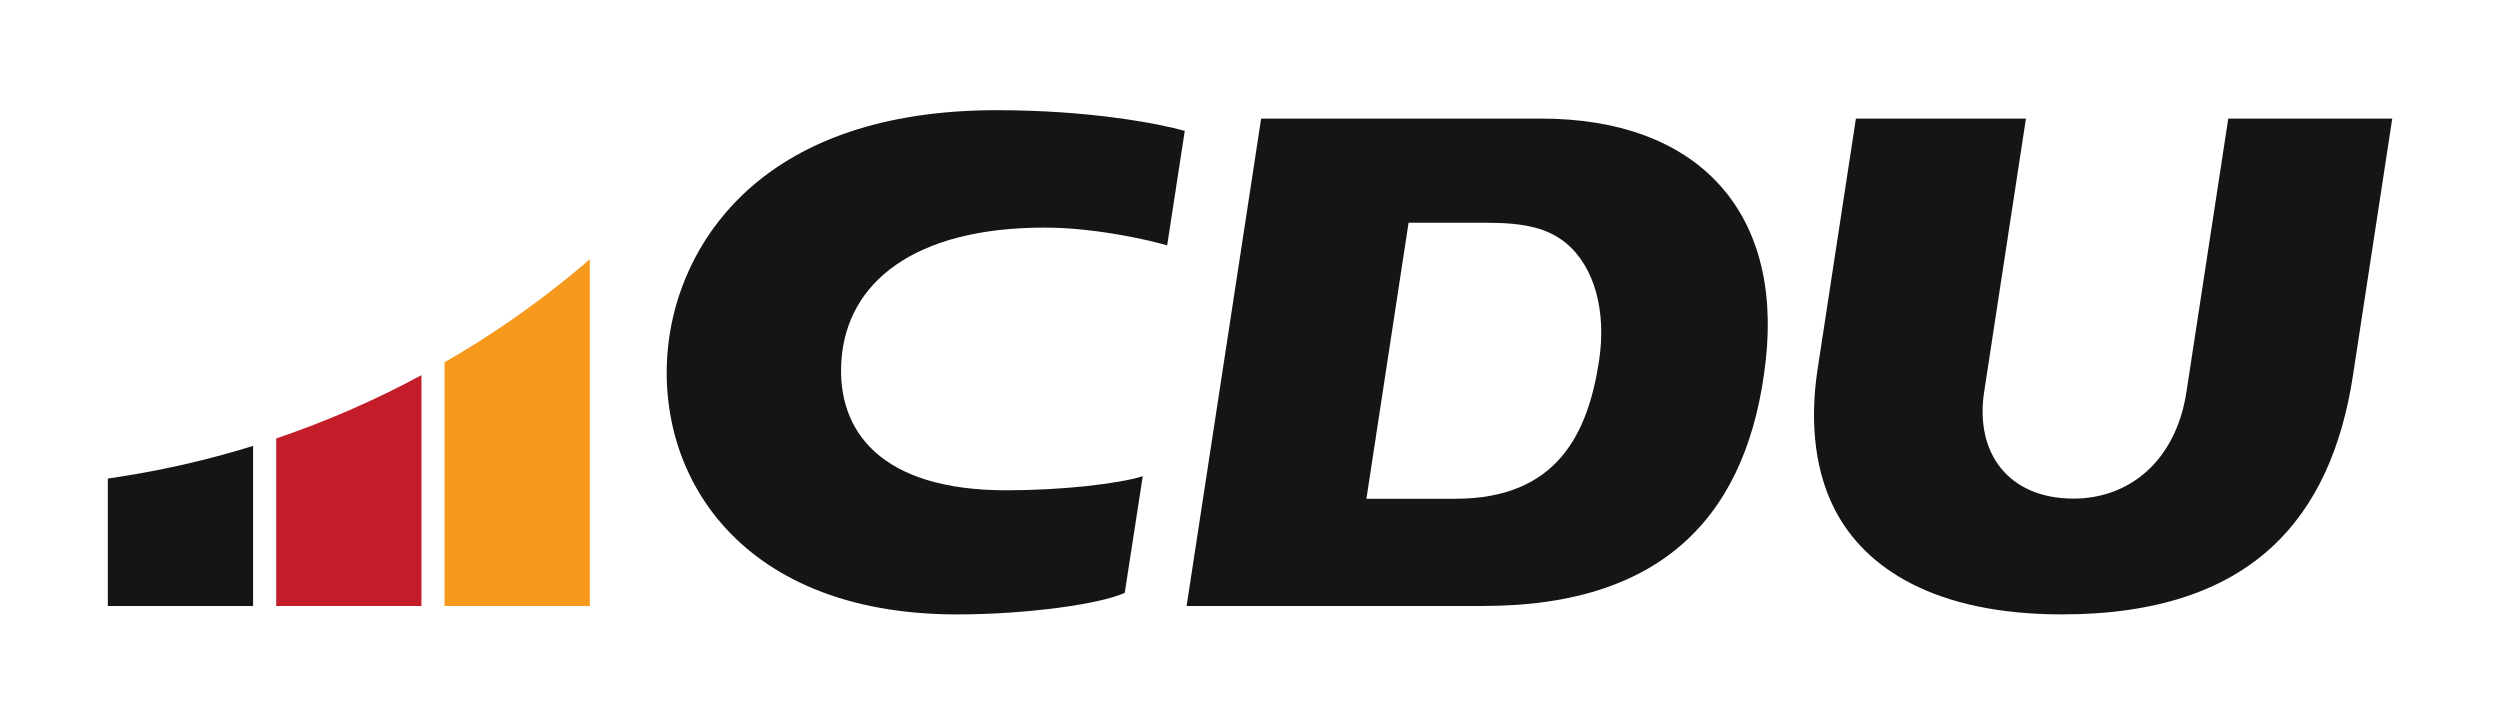 <svg width="128" height="37" viewBox="0 0 128 37" fill="none" xmlns="http://www.w3.org/2000/svg">
<path d="M0 36.952H128V0.15H0V36.952Z" fill=""/>
<path d="M30.199 13.275V31.027H22.76V18.55C23.752 17.978 24.723 17.373 25.67 16.732C25.828 16.626 25.985 16.518 26.142 16.411C26.299 16.302 26.455 16.193 26.609 16.083C26.725 16 26.843 15.916 26.957 15.833C27.32 15.573 27.68 15.305 28.034 15.033C28.15 14.943 28.266 14.854 28.381 14.764C28.407 14.745 28.433 14.724 28.458 14.703C28.601 14.592 28.743 14.479 28.884 14.367C29.009 14.267 29.133 14.166 29.257 14.064C29.298 14.033 29.338 14 29.378 13.965C29.508 13.859 29.636 13.751 29.765 13.644C29.897 13.532 30.028 13.421 30.159 13.308C30.173 13.298 30.185 13.287 30.199 13.275Z" fill="#F7991C"/>
<path d="M21.579 19.208V31.027H14.141V22.448C16.725 21.573 19.21 20.486 21.579 19.208Z" fill="#C21D28"/>
<path d="M12.958 22.83V31.027H5.52V24.502C8.069 24.137 10.553 23.576 12.958 22.83Z" fill="#151518"/>
<path fill-rule="evenodd" clip-rule="evenodd" d="M78.906 6.072C86.842 6.072 91.27 10.74 90.404 18.474C89.555 26.059 85.461 31.026 75.943 31.026H60.754L64.57 6.072L78.906 6.072ZM76.17 11.405C78.112 11.405 79.283 11.709 80.173 12.443C81.653 13.664 82.255 15.948 81.871 18.475C81.306 22.178 79.744 25.537 74.503 25.537H69.96L72.119 11.404L76.17 11.405Z" fill="#151518"/>
<path d="M103.728 6.072L101.588 20.067C101.11 23.195 102.831 25.528 106.168 25.528C109.011 25.528 111.404 23.61 111.946 20.066L114.087 6.073H122.483L120.472 19.221C119.365 26.468 115.333 31.457 105.57 31.457C99.083 31.457 95.485 29.104 93.933 26.072C92.771 23.803 92.719 21.134 93.062 18.895L95.022 6.072L103.728 6.072Z" fill="#151518"/>
<path d="M58.509 24.383C57.256 24.772 54.383 25.103 51.524 25.103C45.074 25.103 42.841 22.063 43.079 18.474C43.344 14.477 46.786 11.653 53.476 11.653C56.173 11.653 59.059 12.347 59.759 12.565L60.66 6.7C59.419 6.352 55.883 5.641 51.038 5.641C39.142 5.641 35.072 12.234 34.298 17.058C33.209 23.843 37.527 31.458 48.993 31.458C52.646 31.458 56.381 30.915 57.587 30.353L58.509 24.383Z" fill="#151518"/>
</svg>

